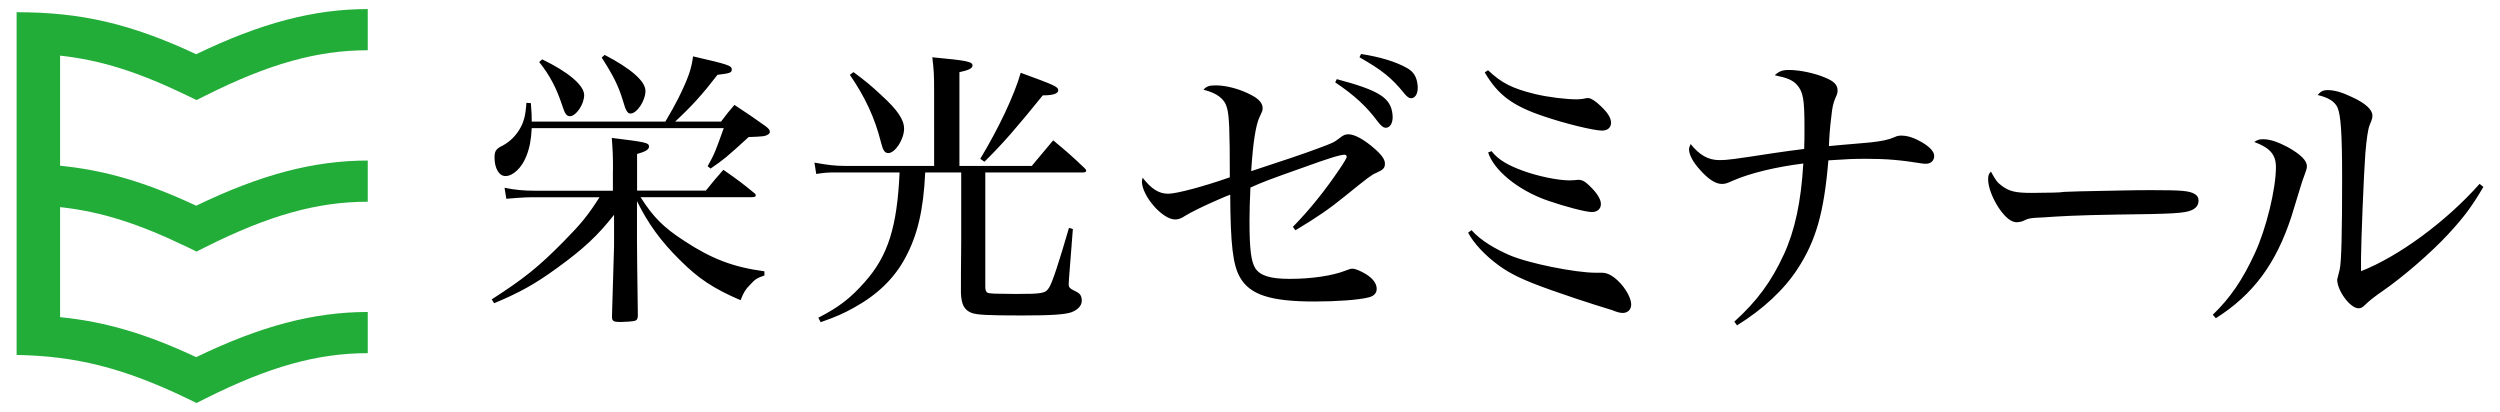 <?xml version="1.0" encoding="utf-8"?>
<!-- Generator: Adobe Illustrator 25.3.1, SVG Export Plug-In . SVG Version: 6.00 Build 0)  -->
<svg version="1.1" id="レイヤー_1" xmlns="http://www.w3.org/2000/svg" xmlns:xlink="http://www.w3.org/1999/xlink" x="0px"
	 y="0px" viewBox="0 0 515.91 85.04" style="enable-background:new 0 0 515.91 85.04;" xml:space="preserve">
<style type="text/css">
	.st0{fill:#22AC38;}
</style>
<g>
</g>
<g>
	<path d="M126.5,35.1c0-3.01-0.06-4.12-0.25-6.64c6.94,0.86,7.68,0.98,7.68,1.78c0,0.61-0.68,1.04-2.46,1.54v7.56h14.19
		c1.54-1.9,2.03-2.52,3.62-4.3c2.89,2.03,3.75,2.64,6.51,4.91c0.12,0.12,0.18,0.25,0.18,0.37c0,0.25-0.25,0.37-0.8,0.37h-22.98
		c2.58,4.06,4.67,6.21,9.03,9.03c5.71,3.75,10.14,5.41,16.53,6.27v0.86c-1.47,0.49-1.97,0.8-2.89,1.84
		c-1.04,1.04-1.41,1.66-2.03,3.26c-5.59-2.4-8.66-4.42-12.53-8.29c-3.93-3.87-6.64-7.62-8.85-12.16v7.93
		c0,2.09,0.06,7.31,0.18,15.79c-0.06,0.61-0.18,0.86-0.61,0.98c-0.31,0.12-2.09,0.25-2.95,0.25c-1.47,0-1.78-0.18-1.78-1.11v-0.06
		l0.43-14.5v-6.45c-3.32,4.24-6.33,7.06-11.79,11c-4.48,3.26-7.68,5.04-12.96,7.25l-0.49-0.8c6.76-4.36,9.65-6.7,14.81-11.92
		c3.69-3.75,4.98-5.34,7.43-9.15h-13.27c-1.72,0-2.27,0-5.96,0.31l-0.37-2.27c2.09,0.43,3.93,0.61,6.39,0.61h15.97V35.1z
		 M139.34,25.08c3.5-3.26,5.71-5.71,8.72-9.64c2.58-0.31,2.95-0.43,2.95-1.11c0-0.8-0.8-1.04-7.99-2.7
		c-0.31,2.52-0.98,4.48-2.95,8.48c-0.98,1.9-1.41,2.7-2.76,4.98h-27.58c0-1.11,0-1.72-0.18-3.81l-0.92-0.06
		c-0.18,2.76-0.55,4.12-1.6,5.77c-0.98,1.47-2.15,2.52-3.81,3.32c-0.86,0.49-1.17,0.98-1.17,2.15c0,2.27,0.92,3.87,2.27,3.87
		c1.54,0,3.38-1.72,4.3-4.12c0.68-1.72,0.98-3.32,1.11-5.77h39.62c-1.66,4.67-1.9,5.34-3.32,7.86l0.61,0.49
		c2.83-1.97,3.07-2.15,7.86-6.51c3.13-0.12,3.38-0.12,4.12-0.61c0.12-0.06,0.25-0.31,0.25-0.49c0-0.31-0.25-0.68-0.92-1.17
		c-2.7-1.9-3.56-2.52-6.39-4.36c-1.23,1.41-1.6,1.9-2.76,3.44H139.34z M111.27,12.8c2.21,2.76,3.56,5.41,4.67,8.72
		c0.61,1.97,0.98,2.46,1.66,2.46c1.29,0,2.95-2.46,2.95-4.36c0-2.03-3.32-4.79-8.66-7.37L111.27,12.8z M124.17,11.88
		c2.52,3.93,3.5,5.96,4.42,9.03c0.55,1.97,0.92,2.52,1.54,2.52c1.29,0,3.07-2.64,3.07-4.67c0-1.97-2.89-4.55-8.42-7.43L124.17,11.88
		z M212.92,34.24c1.97-2.33,2.58-3.07,4.42-5.28c2.89,2.4,3.81,3.19,6.51,5.77c0.18,0.19,0.31,0.37,0.31,0.49
		c0,0.25-0.25,0.37-0.68,0.37h-20.15v23.53c0,0.68,0.12,1.04,0.37,1.23c0.31,0.18,0.43,0.18,1.6,0.25c0.25,0,4.3,0.06,4.3,0.06
		c5.53,0,6.14-0.12,6.88-1.29c0.68-1.04,2.03-5.16,4.12-12.35l0.8,0.25l-0.8,10.26l-0.06,1.11c0,0.68,0.25,0.92,1.41,1.47
		c0.92,0.43,1.29,0.92,1.29,1.97c0,0.98-0.8,1.84-2.09,2.34c-1.35,0.49-4.24,0.68-10.26,0.68c-7.13,0-9.34-0.12-10.44-0.55
		c-1.47-0.61-2.03-1.66-2.15-4.05c0-3.93,0-3.93,0.06-10.81V35.59h-7.43c-0.37,7.86-1.6,12.96-4.12,17.63
		c-2.27,4.24-5.77,7.62-10.57,10.26c-2.09,1.17-3.56,1.84-6.88,3.01l-0.49-0.92c4.18-2.15,6.63-3.99,9.64-7.43
		c4.73-5.34,6.63-11.3,7.13-22.55h-13.76c-0.98,0-1.84,0.06-3.44,0.31l-0.37-2.34c2.76,0.49,4.3,0.68,6.39,0.68h18.31V18.88
		c0-3.44-0.06-4.42-0.37-7.06c7.31,0.68,8.29,0.92,8.29,1.72c0,0.55-0.86,0.98-2.7,1.35v19.35H212.92z M175.38,15.44
		c3.13,4.55,5.16,8.91,6.39,13.82c0.43,1.78,0.8,2.33,1.54,2.33c1.41,0,3.26-2.83,3.26-5.04c0-1.84-1.35-3.87-4.67-6.88
		c-2.15-2.03-3.38-3.01-5.77-4.79L175.38,15.44z M203.15,33.38c3.81-3.75,6.57-6.94,12.04-13.7c2.15,0,3.19-0.37,3.19-1.04
		c0-0.74-0.68-1.04-7.74-3.62c-1.35,4.73-4.61,11.55-8.35,17.75L203.15,33.38z M267.33,47.52c4.47-2.68,6.9-4.34,10.29-7.09
		c4.41-3.58,5.49-4.41,6.33-4.73c1.47-0.64,1.85-1.02,1.85-1.92c0-0.83-0.57-1.73-2.17-3.13c-2.11-1.85-4.09-2.94-5.37-2.94
		c-0.64,0-1.09,0.19-1.79,0.77c-1.28,0.96-1.28,0.96-4.73,2.24c-2.36,0.89-7.28,2.56-13.54,4.6c0.38-6.01,0.96-9.65,1.79-11.31
		c0.57-1.21,0.57-1.21,0.57-1.73c0-0.96-0.77-1.85-2.24-2.62c-2.36-1.28-5.24-2.04-7.41-2.04c-1.41,0-1.92,0.19-2.56,0.89
		c2.81,0.7,4.41,1.92,4.86,3.77c0.45,1.53,0.58,4.6,0.58,14.31c-5.24,1.85-10.99,3.39-12.71,3.39c-1.92,0-3.45-0.96-5.3-3.32
		c-0.06,0.32-0.13,0.7-0.13,0.77c0,3,4.22,7.86,6.84,7.86c0.64,0,1.28-0.19,2.11-0.77c1.02-0.64,3.71-1.98,6.07-3
		c2.49-1.09,2.49-1.09,3.2-1.34c0.06,10.41,0.57,14.44,1.98,16.99c2.04,3.64,6.26,5.05,15.4,5.05c4.66,0,9.01-0.32,11.12-0.83
		c1.15-0.26,1.73-0.89,1.73-1.79c0-1.09-0.77-2.11-2.17-3c-1.15-0.7-2.24-1.15-2.81-1.15c-0.38,0-0.58,0.06-1.41,0.38
		c-2.75,1.09-7.09,1.72-11.56,1.72c-3.96,0-6.07-0.64-7.09-2.17c-0.89-1.41-1.21-4.02-1.21-9.77c0-2.3,0.06-3.71,0.19-6.9
		c2.68-1.21,3.9-1.66,11.12-4.22c5.11-1.85,7.41-2.56,8.31-2.56c0.26,0,0.45,0.19,0.45,0.45c0,0.19-0.64,1.28-1.47,2.49
		c-3.07,4.54-6.2,8.43-9.65,11.95L267.33,47.52z M275.54,17c3.92,2.63,6.46,4.95,8.75,8.06c0.74,0.95,1.22,1.36,1.8,1.3
		c0.89-0.09,1.43-1.17,1.28-2.69c-0.34-3.5-2.74-5-11.51-7.34L275.54,17z M280.55,11.82c4.62,2.63,6.64,4.23,9.27,7.5
		c0.58,0.71,1,0.99,1.51,0.94c0.83-0.08,1.36-1.16,1.22-2.62c-0.17-1.72-0.79-2.81-2.15-3.58c-2.31-1.31-5.49-2.29-9.53-2.92
		L280.55,11.82z M302.97,48.02c1.12,2.14,3.51,4.73,6.4,6.81c2.35,1.69,4.81,2.94,10.86,5.08c7.41,2.61,11.53,3.78,12.49,4.1
		c1.09,0.45,1.66,0.57,2.17,0.57c1.02,0,1.73-0.7,1.73-1.72c0-1.15-0.83-2.81-2.11-4.28c-1.47-1.6-2.68-2.3-3.96-2.3
		c-0.58,0-1.28,0-1.34,0c-3.96,0-13.71-1.88-17.8-3.67c-2.69-1.18-5.76-2.88-7.74-5.11L302.97,48.02z M306.4,14.94
		c2.68,4.6,5.69,6.9,12.2,9.07c4.28,1.47,10.29,2.94,12.01,2.94c1.15,0,1.85-0.64,1.85-1.6c0-1.02-0.64-2.04-2.11-3.45
		c-0.96-0.96-2.04-1.66-2.56-1.66c-0.32,0-0.51,0-0.96,0.13c-0.38,0.06-0.96,0.13-1.41,0.13c-2.3,0-5.94-0.45-8.63-1.09
		c-4.73-1.15-6.96-2.3-9.71-4.92L306.4,14.94z M307.1,31.46c1.07,3.47,5.91,7.76,12.48,10c3.32,1.15,7.67,2.3,8.94,2.3
		c1.09,0,1.85-0.64,1.85-1.66c0-0.96-0.77-2.24-2.3-3.71c-0.96-0.96-1.6-1.28-2.3-1.28c-0.19,0-0.26,0-0.7,0.06
		c-0.38,0-0.89,0.06-1.09,0.06c-2.56,0-6.77-0.9-9.84-2.04c-2.73-1.01-4.9-2.13-6.34-4L307.1,31.46z M358.46,67.14
		c5.3-3.26,9.71-7.35,12.52-11.69c3.77-5.81,5.43-11.56,6.33-22.36c3.9-0.26,5.24-0.32,7.73-0.32c4.34,0,7.22,0.26,11.56,0.96
		c0.32,0.06,0.64,0.06,0.89,0.06c0.96,0,1.66-0.64,1.66-1.6c0-1.02-1.15-2.17-3.45-3.32c-1.15-0.58-2.3-0.89-3.26-0.89
		c-0.51,0-0.96,0.06-1.47,0.32c-1.34,0.58-2.68,0.83-4.98,1.09c-2.62,0.26-4.6,0.38-5.88,0.51c-1.53,0.13-1.53,0.13-2.68,0.25
		c0.06-1.79,0.19-3.77,0.51-6.26c0.19-1.85,0.38-2.62,0.89-3.83c0.32-0.64,0.38-0.96,0.38-1.41c0-1.15-0.77-1.92-2.68-2.68
		c-2.11-0.89-5.18-1.53-7.35-1.53c-1.34,0-2.04,0.26-2.94,1.09c2.49,0.51,3.64,0.96,4.54,1.92c1.34,1.47,1.6,3.07,1.6,8.75
		c0,2.17,0,3-0.06,4.54c-3,0.38-3.96,0.51-6.13,0.83c-8.75,1.34-9.71,1.47-11.37,1.47c-2.3,0-4.09-1.02-5.94-3.32
		c-0.25,0.58-0.32,0.83-0.32,1.15c0,1.02,0.83,2.62,2.24,4.15c1.72,1.98,3.26,2.94,4.54,2.94c0.64,0,1.09-0.13,2.17-0.64
		c3.64-1.6,9.01-2.88,14.63-3.58c-0.45,7.79-1.72,13.8-4.02,18.78c-2.56,5.56-5.49,9.58-10.22,13.86L358.46,67.14z M410.85,35.4
		c-0.45,0.51-0.57,0.77-0.57,1.66c0,1.47,0.83,3.77,2.17,5.81c1.34,1.98,2.56,3,3.77,3c0.32,0,0.83-0.13,1.09-0.19
		c1.34-0.64,1.47-0.7,4.6-0.83c2.56-0.19,6.75-0.45,14.99-0.57c11.37-0.13,13.86-0.26,15.33-0.89c1.02-0.45,1.47-1.09,1.47-2.04
		c0-0.57-0.26-1.02-0.83-1.34c-1.15-0.64-2.68-0.77-8.75-0.77c-1.47,0-3.45,0-5.75,0.06c-17.95,0.32-10.14,0.32-14.74,0.45
		c-3.64,0.06-3.64,0.06-4.34,0.06c-3.39,0-4.66-0.32-6.2-1.47C412.12,37.63,411.8,37.12,410.85,35.4z M457.27,65.67
		c7.67-4.86,12.39-11.18,15.59-20.96c2.24-7.35,2.24-7.35,2.56-8.18c0.51-1.41,0.64-1.73,0.64-2.24c0-1.15-1.28-2.43-3.9-3.9
		c-2.04-1.09-3.71-1.66-5.11-1.66c-0.83,0-1.21,0.13-1.85,0.57c3.26,1.21,4.47,2.62,4.47,5.18c0,4.47-1.98,12.65-4.34,17.76
		c-2.56,5.56-5.11,9.26-8.69,12.71L457.27,65.67z M511.7,37.94c-6.9,7.79-16.74,15.01-24.47,18.02c0-1.34,0-1.47,0-2.62
		c0-3.07,0.58-17.75,0.89-21.65c0.26-3.13,0.57-5.11,0.89-5.88c0.51-1.21,0.57-1.47,0.57-1.98c0-1.21-1.47-2.56-4.28-3.83
		c-1.98-0.96-3.58-1.41-4.98-1.41c-0.89,0-1.41,0.26-2.04,1.02c2.24,0.51,3.51,1.34,4.09,2.56c0.7,1.6,0.96,5.43,0.96,14.63
		c0,10.61-0.13,17.43-0.51,18.84c-0.32,1.34-0.51,1.98-0.51,2.04c0,2.3,2.68,5.94,4.41,5.94c0.51,0,0.83-0.19,1.41-0.77
		c0.77-0.77,2.17-1.85,3.58-2.81c4.09-2.81,10.03-7.92,13.61-11.82c3.19-3.45,4.79-5.62,7.16-9.65L511.7,37.94z"/>
	<path class="st0" d="M38.68,19.74l1.88,0.91l1.87-0.94c13.08-6.55,23.08-9.34,33.46-9.34v-8.5c-11.11,0-22.1,2.89-35.4,9.32
		c-13.5-6.3-23.74-8.67-37.06-8.67v70.73c11.99,0.21,21.9,2.57,35.25,9l1.88,0.91l1.87-0.94c13.08-6.55,23.08-9.34,33.46-9.34v-8.5
		c-11.11,0-22.1,2.89-35.4,9.32c-10.33-4.82-18.75-7.33-28.09-8.25V42.74c8.57,0.94,16.27,3.43,26.28,8.26l1.88,0.91l1.87-0.94
		c13.08-6.55,23.08-9.34,33.46-9.34v-8.5c-11.11,0-22.1,2.89-35.4,9.32c-10.33-4.82-18.75-7.33-28.09-8.25V11.48
		C20.98,12.42,28.67,14.91,38.68,19.74z"/>
</g>
</svg>
